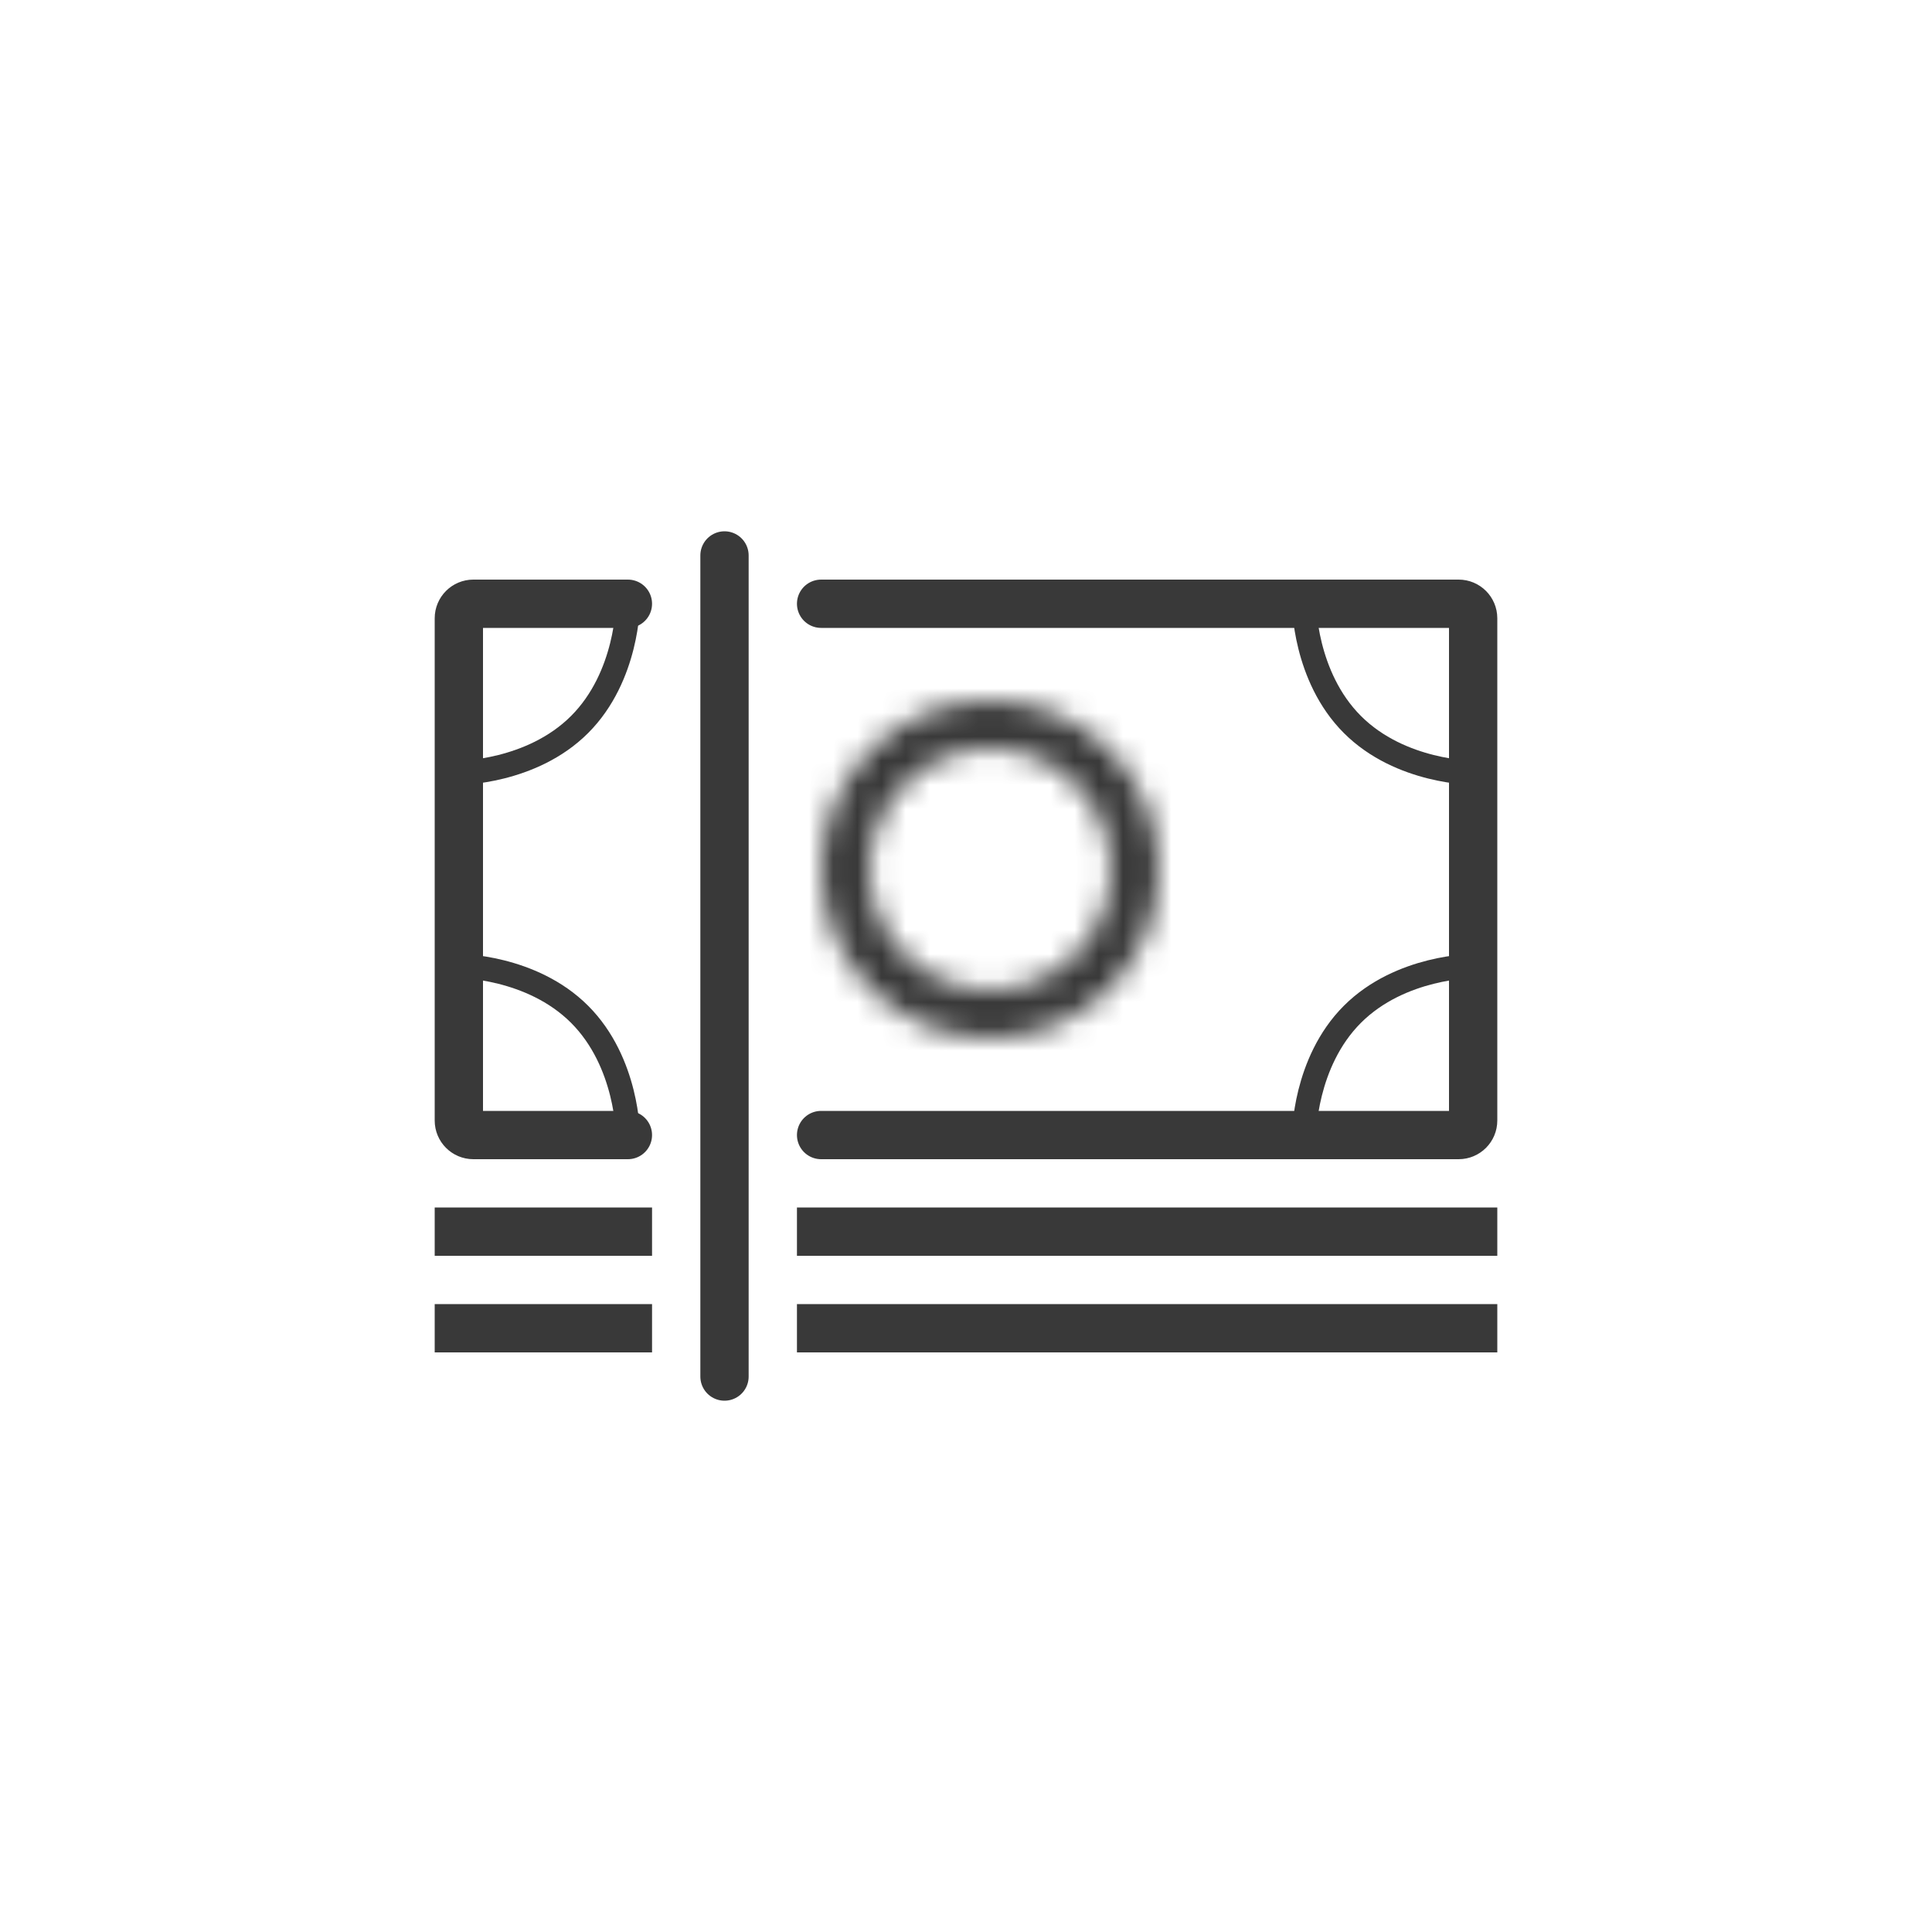 <svg width="80" height="80" viewBox="0 0 80 80" fill="none" xmlns="http://www.w3.org/2000/svg">
<path d="M26 25H19.6C19.269 25 19 25.269 19 25.6V46.4C19 46.731 19.269 47 19.6 47H26" stroke="#393939" stroke-width="2" stroke-linecap="round"/>
<path d="M34 25H60.4C60.731 25 61 25.269 61 25.6V46.4C61 46.731 60.731 47 60.4 47H34" stroke="#393939" stroke-width="2" stroke-linecap="round"/>
<path d="M19 51H26" stroke="#393939" stroke-width="2" stroke-linecap="square"/>
<path d="M34 51H61" stroke="#393939" stroke-width="2" stroke-linecap="square"/>
<path d="M30 23L30 57" stroke="#393939" stroke-width="2" stroke-linecap="round"/>
<path d="M19 55H26" stroke="#393939" stroke-width="2" stroke-linecap="square"/>
<path d="M34 55H61" stroke="#393939" stroke-width="2" stroke-linecap="square"/>
<path d="M19 32C19 32 22 32 24 30C26 28 26 25 26 25" stroke="#393939" stroke-linecap="square"/>
<path d="M26 47C26 47 26 44 24 42C22 40 19 40 19 40" stroke="#393939" stroke-linecap="square"/>
<path d="M61 40C61 40 58 40 56 42C54 44 54 47 54 47" stroke="#393939" stroke-linecap="square"/>
<path d="M54 25C54 25 54 28 56 30C58 32 61 32 61 32" stroke="#393939" stroke-linecap="square"/>
<mask id="path-12-inside-1_13108_2416" fill="white">
<path d="M48 36C48 39.866 44.866 43 41 43C37.134 43 34 39.866 34 36C34 32.134 37.134 29 41 29C44.866 29 48 32.134 48 36ZM36.009 36C36.009 38.756 38.244 40.991 41 40.991C43.756 40.991 45.991 38.756 45.991 36C45.991 33.244 43.756 31.009 41 31.009C38.244 31.009 36.009 33.244 36.009 36Z"/>
</mask>
<path d="M48 36C48 39.866 44.866 43 41 43C37.134 43 34 39.866 34 36C34 32.134 37.134 29 41 29C44.866 29 48 32.134 48 36ZM36.009 36C36.009 38.756 38.244 40.991 41 40.991C43.756 40.991 45.991 38.756 45.991 36C45.991 33.244 43.756 31.009 41 31.009C38.244 31.009 36.009 33.244 36.009 36Z" stroke="#393939" stroke-width="4" mask="url(#path-12-inside-1_13108_2416)"/>
</svg>
